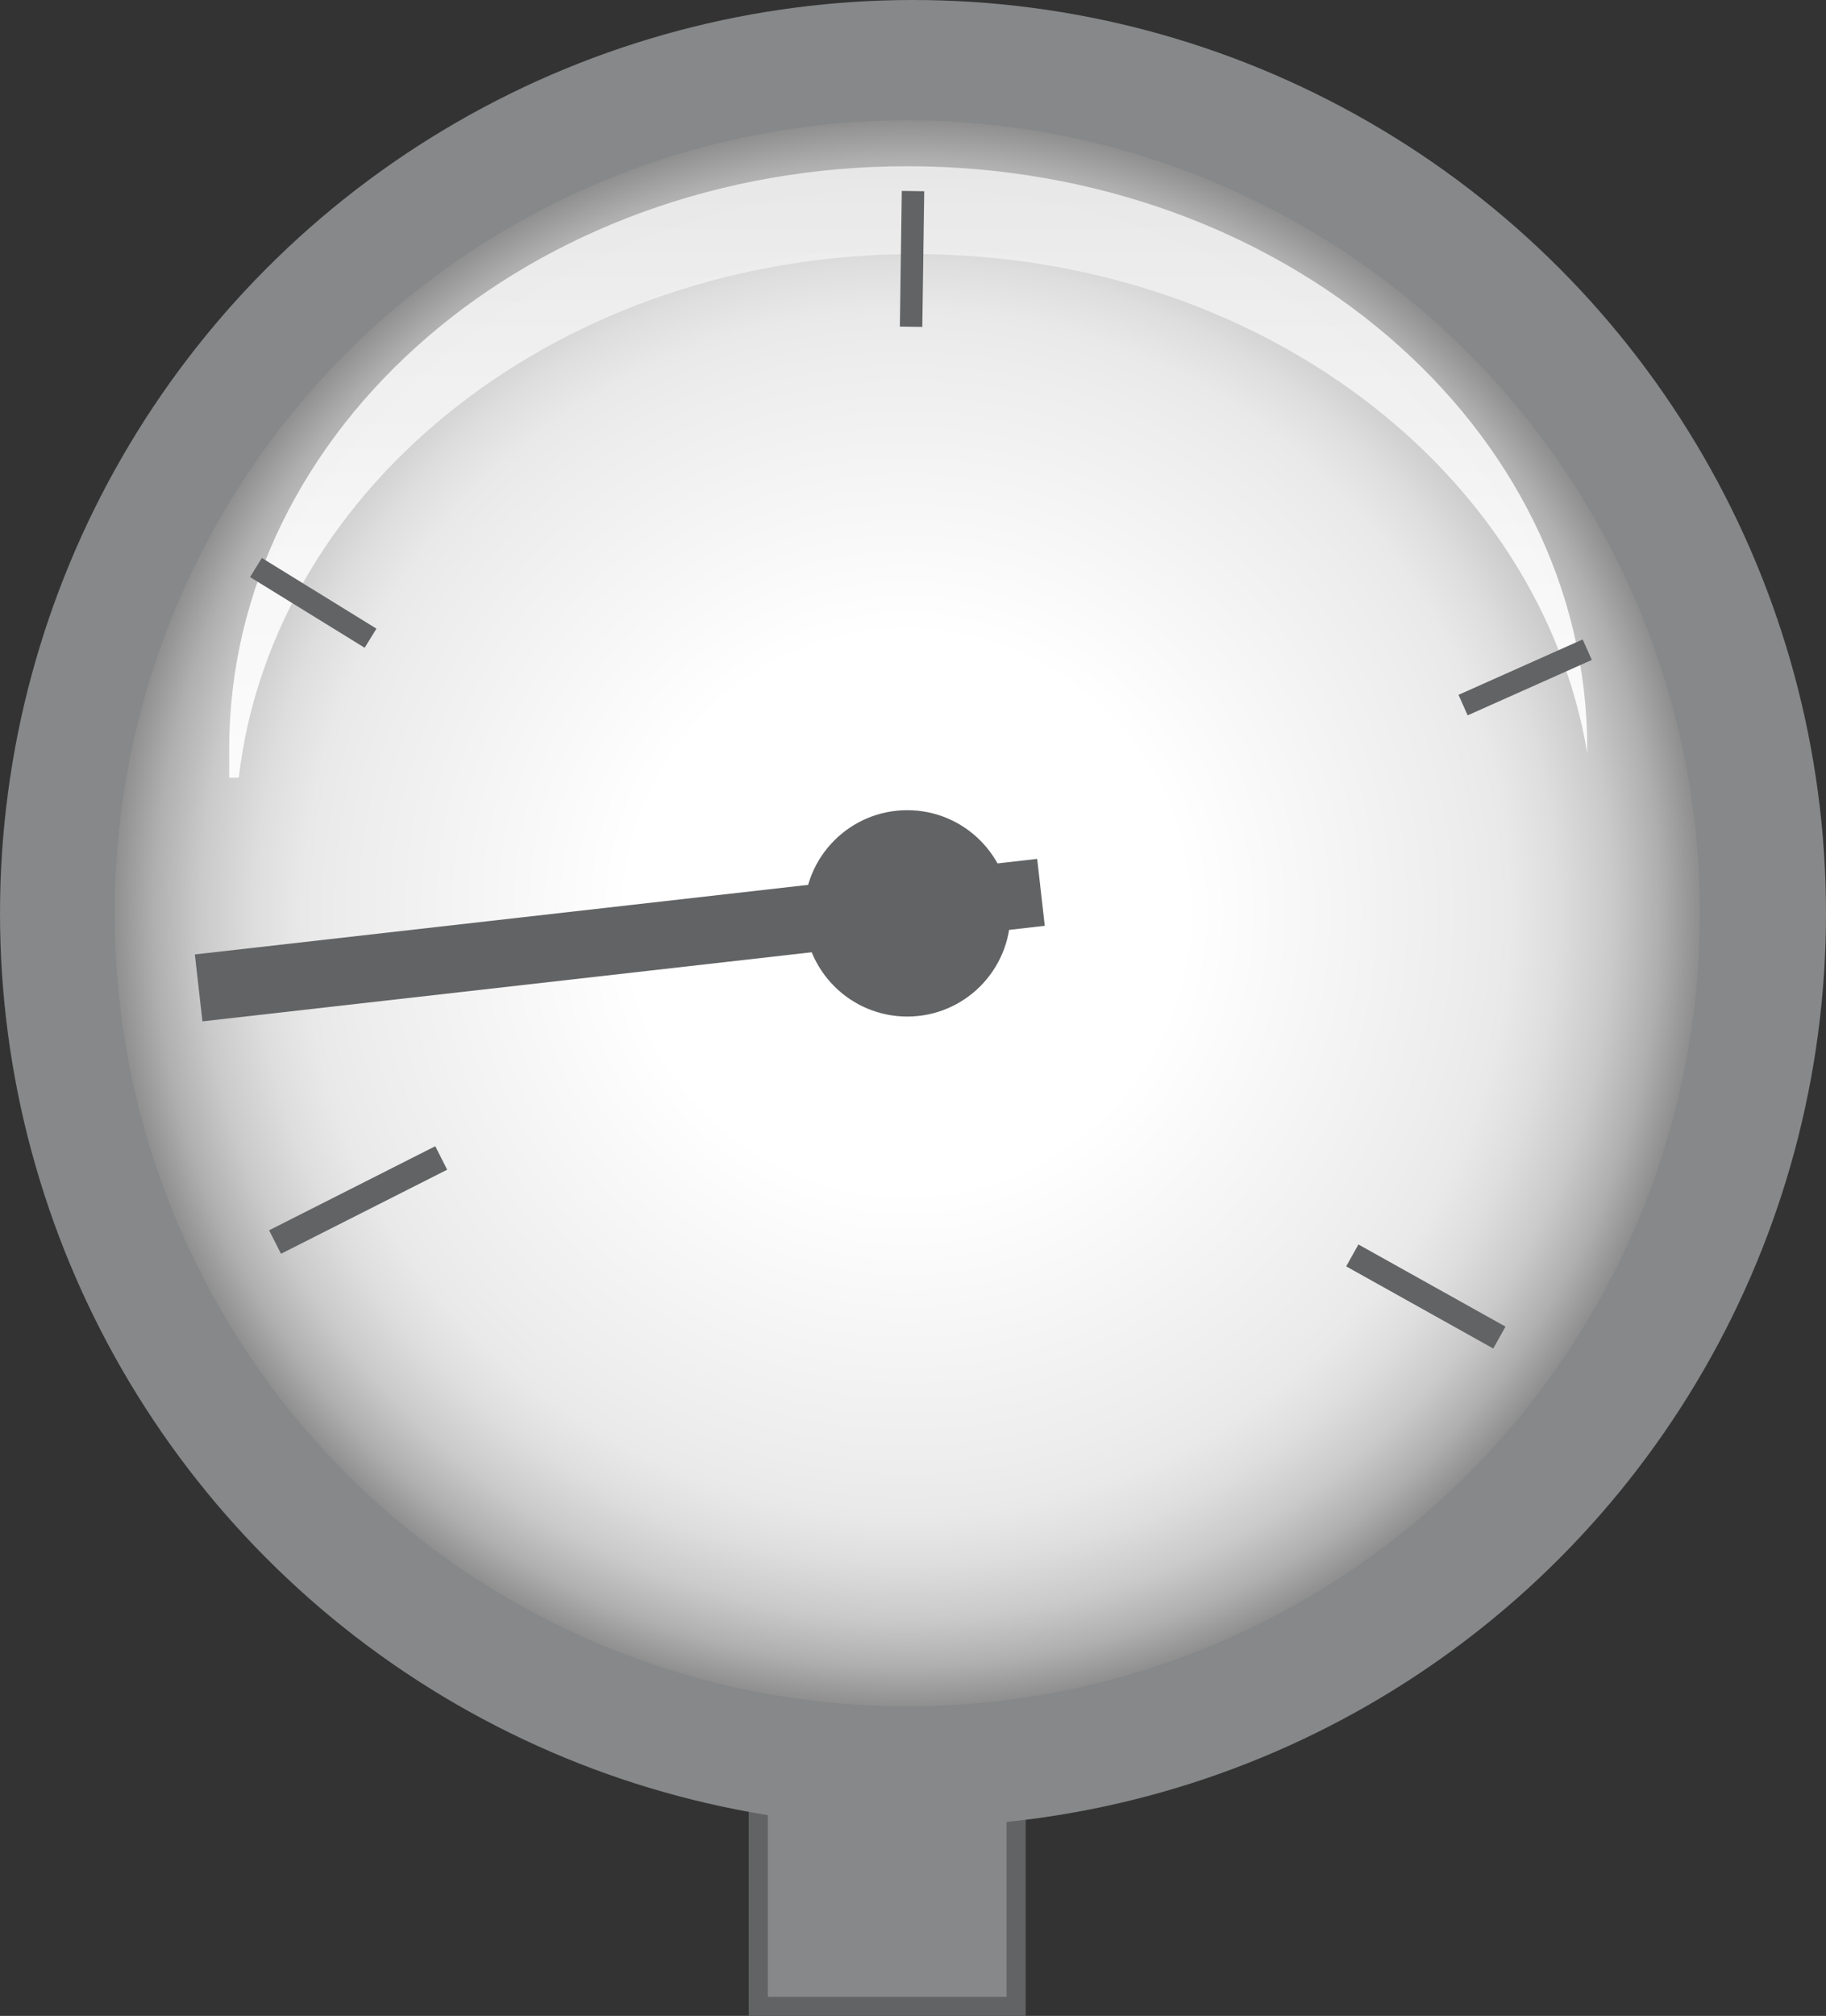 <svg id="Layer_1" xmlns="http://www.w3.org/2000/svg" viewBox="0 0 95.6 105.5"><rect x="0" y="0" width="95.6" height="105.5" fill="#333333" stroke="none"/><style>.st0{stroke:#626364}.st0,.st1{fill:#868889}.st2{fill:url(#SVGID_1_)}.st3{opacity:.96}.st4{fill:url(#SVGID_2_)}.st5,.st6{fill:#626364;stroke:#626364;stroke-width:3.525}.st6{fill:none;stroke-width:1.175}.st7{fill:none;stroke-width:1.378}.st7,.st8,.st9{stroke:#626364}.st8{stroke-width:1.313;fill:none}.st9{fill:#626364}</style><path class="st0" d="M39.7 92.3h13.5V105H39.7z"/><circle class="st1" cx="47.8" cy="47.8" r="47.8"/><radialGradient id="SVGID_1_" cx="-237.45" cy="193.34" r="79.22" gradientTransform="matrix(.524 0 0 .524 171.88 -53.53)" gradientUnits="userSpaceOnUse"><stop offset=".06" stop-color="#fff"/><stop offset=".35" stop-color="#fff"/><stop offset=".7" stop-color="#ededed"/><stop offset=".76" stop-color="#e9e9e9"/><stop offset=".82" stop-color="#dedede"/><stop offset=".89" stop-color="#cacaca"/><stop offset=".95" stop-color="#afafaf"/><stop offset="1" stop-color="#8f8f8f"/></radialGradient><circle class="st2" cx="47.5" cy="47.8" r="41.5"/><g class="st3"><linearGradient id="SVGID_2_" gradientUnits="userSpaceOnUse" x1="55.56" y1="290.61" x2="55.56" y2="254.05" gradientTransform="translate(-7.81 -245.31)"><stop offset="0" stop-color="#fff"/><stop offset=".44" stop-color="#f9f9f9"/><stop offset="1" stop-color="#e9e9e9"/></linearGradient><path class="st4" d="M47.9 13.3c17.9 0 32.7 11.3 35.2 26.1v-.2c0-16.9-15.9-30.5-35.6-30.5S12 22.4 12 39.2v1.5h.5c1.8-15.4 17-27.4 35.4-27.4z"/></g><path class="st5" d="M10.4 51.7l44.1-5"/><path class="st6" d="M19.4 33.4l-6-3.7M83.1 34l-6.5 2.9M47.7 17.1l.1-7.1"/><path class="st7" d="M23.1 60.6L14.4 65"/><path class="st8" d="M70.8 65.7l7.7 4.3"/><circle class="st9" cx="47.5" cy="47.8" r="4.9"/></svg>